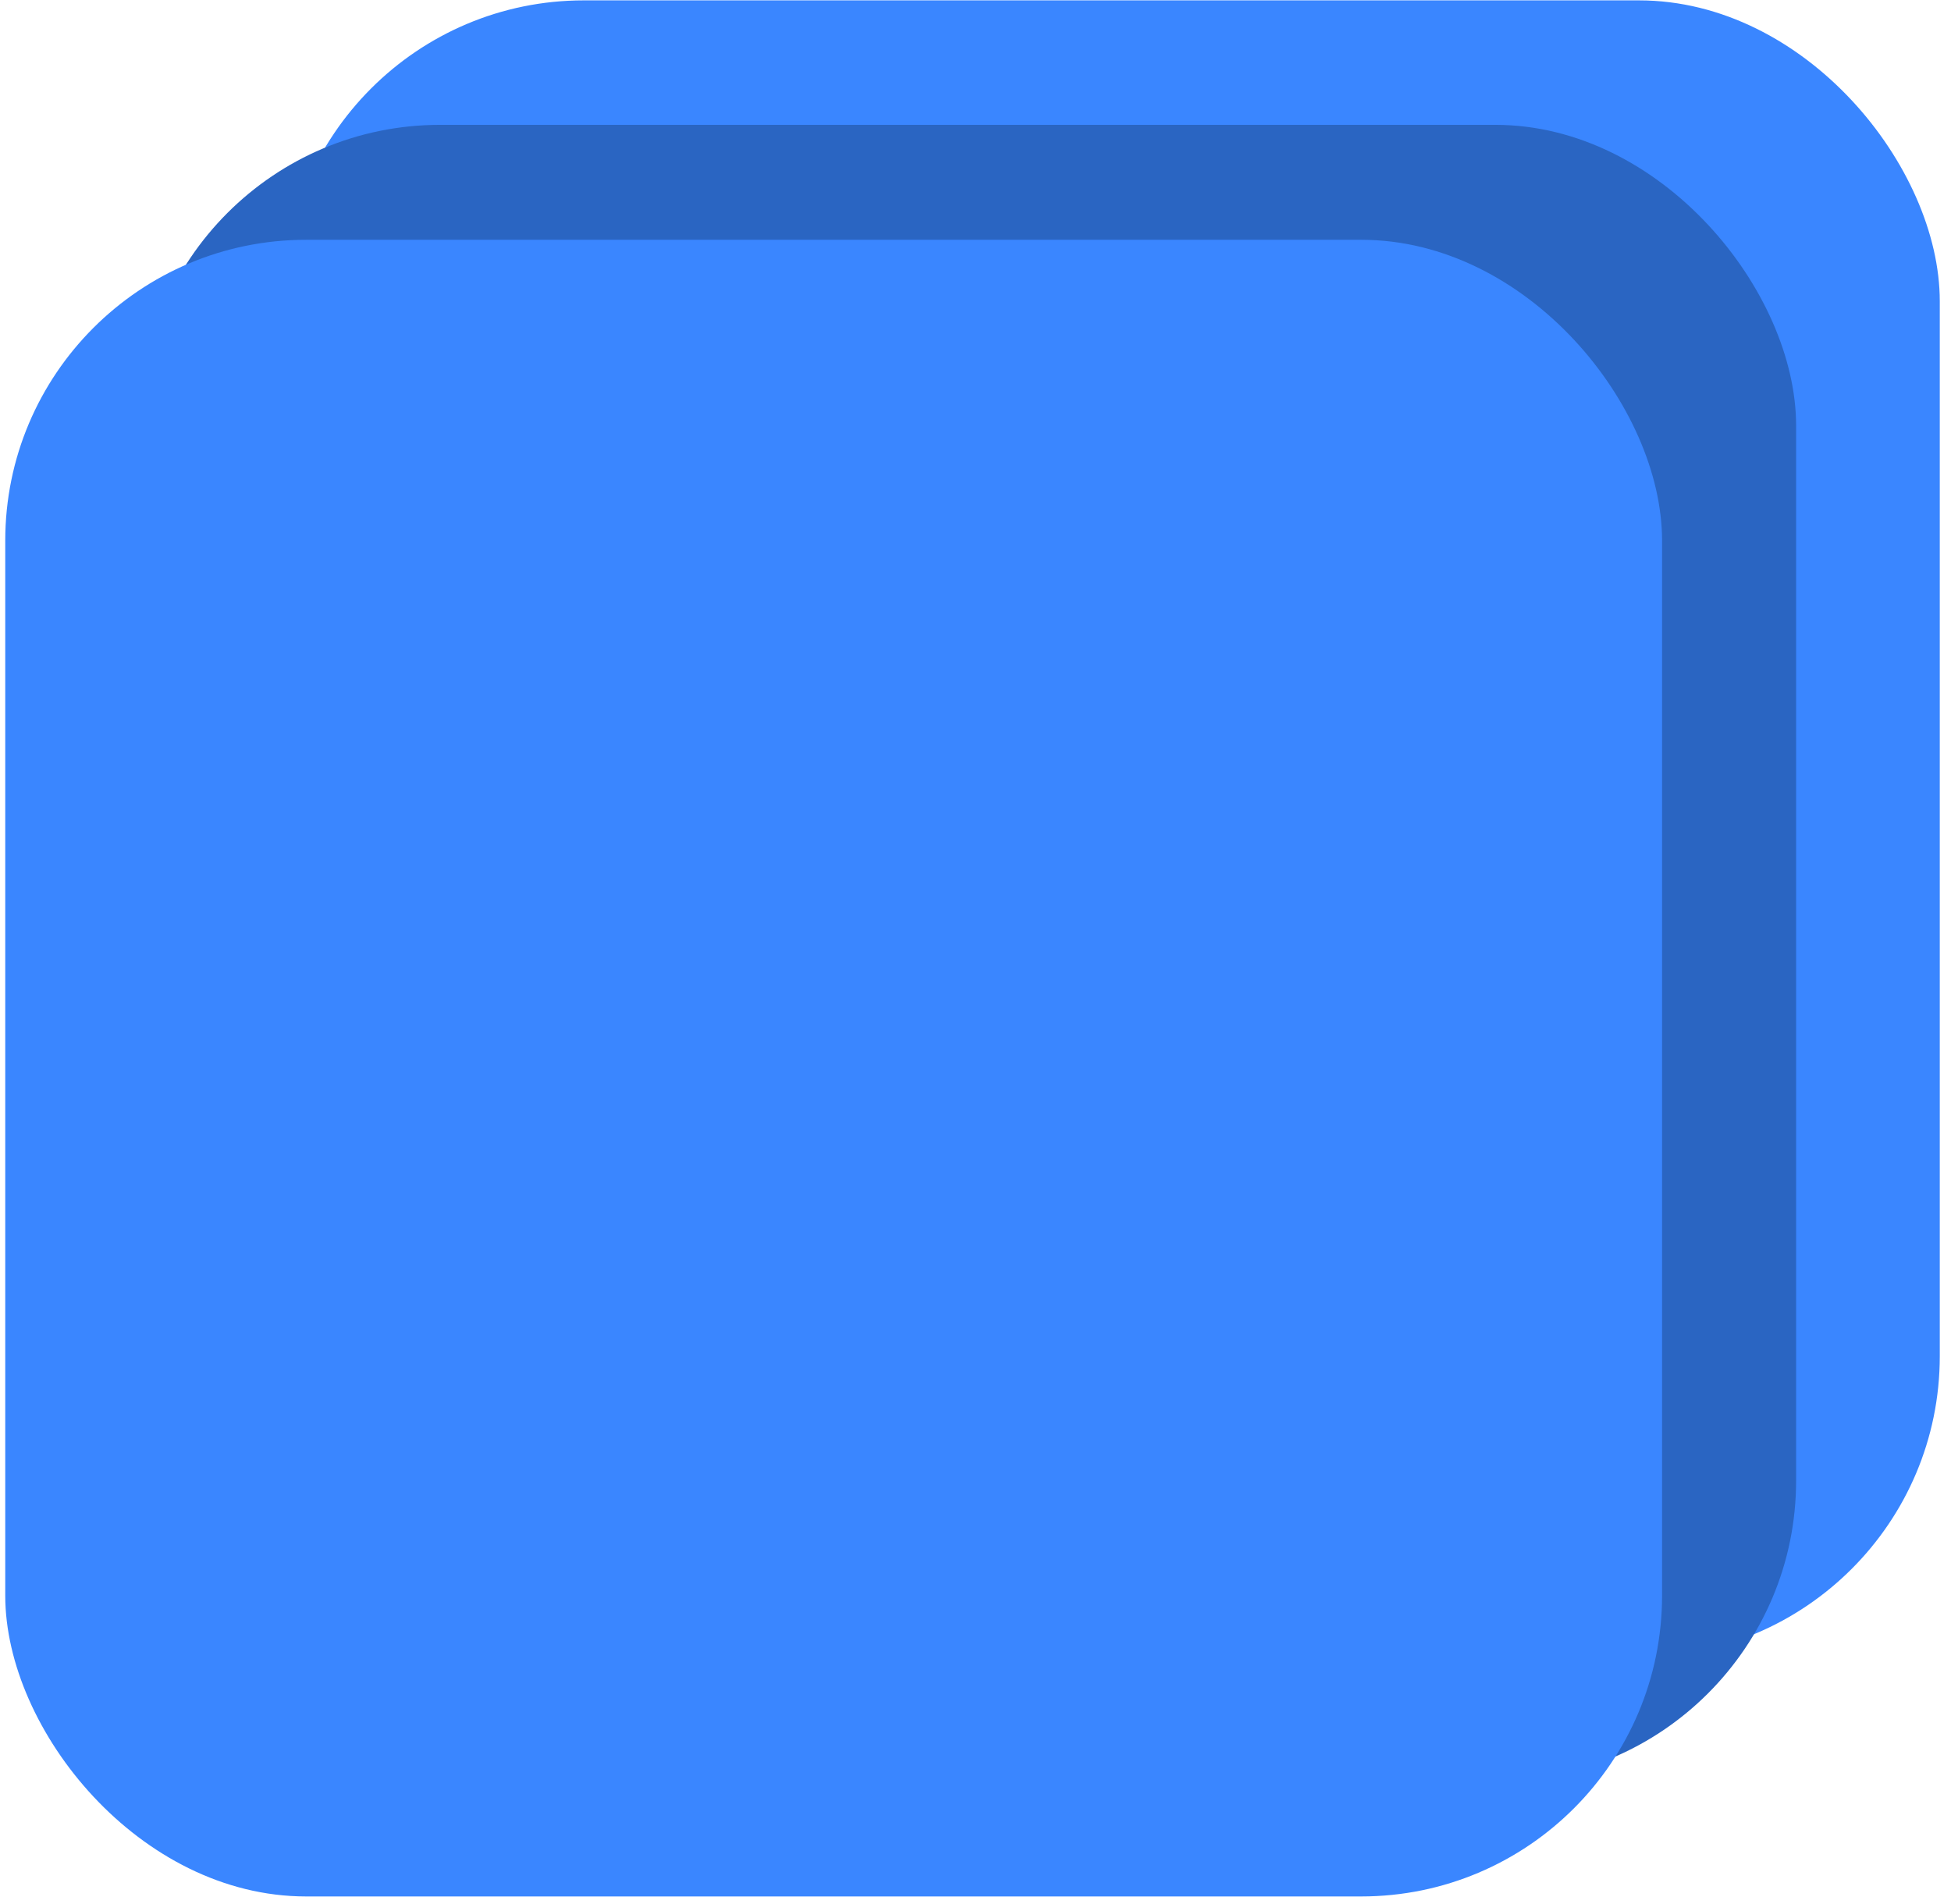 <svg xmlns="http://www.w3.org/2000/svg" width="168" height="164" viewBox="0 0 168 164" fill="none"><rect x="24.366" y="0.032" width="142.668" height="142.668" rx="25.907" fill="#3A86FF"></rect><rect x="11.995" y="10.751" width="142.668" height="142.668" rx="25.907" fill="#2A65C2"></rect><rect x="0.452" y="20.65" width="142.668" height="142.668" rx="25.907" fill="#3A86FF"></rect></svg>